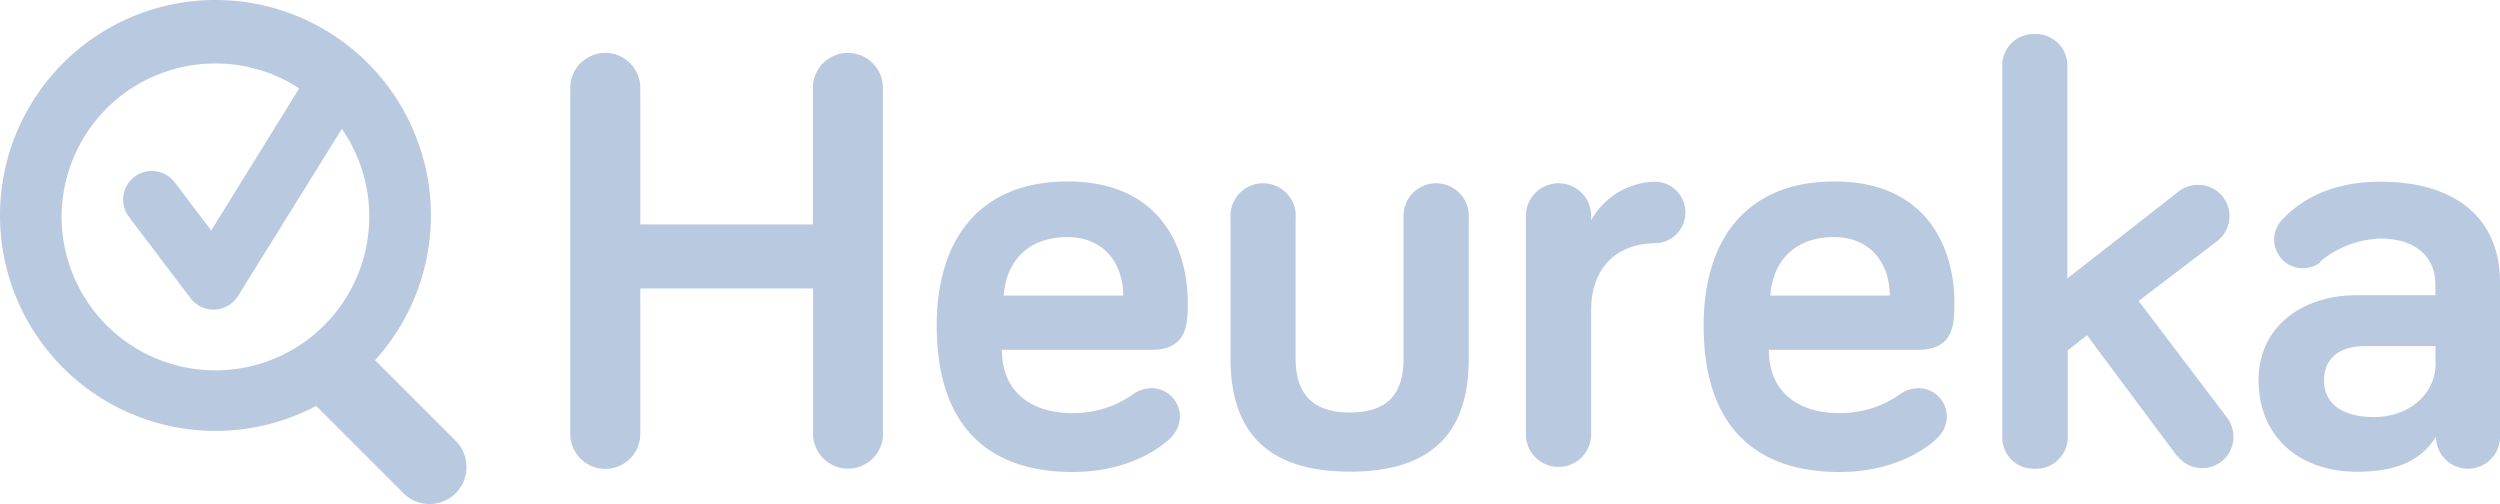 <?xml version="1.0" encoding="UTF-8" standalone="no"?>
<svg
   xmlns:dc="http://purl.org/dc/elements/1.1/"
   xmlns:cc="http://creativecommons.org/ns#"
   xmlns:rdf="http://www.w3.org/1999/02/22-rdf-syntax-ns#"
   xmlns:svg="http://www.w3.org/2000/svg"
   xmlns="http://www.w3.org/2000/svg"
   xmlns:sodipodi="http://sodipodi.sourceforge.net/DTD/sodipodi-0.dtd"
   xmlns:inkscape="http://www.inkscape.org/namespaces/inkscape"
   id="Layer_1"
   data-name="Layer 1"
   viewBox="0 0 273.497 55.137"
   version="1.1"
   sodipodi:docname="logo-heureka_2.svg"
   width="273.497"
   height="55.137"
   inkscape:version="0.92.3 (2405546, 2018-03-11)">
  <sodipodi:namedview
     pagecolor="#ffffff"
     bordercolor="#666666"
     borderopacity="1"
     objecttolerance="10"
     gridtolerance="10"
     guidetolerance="10"
     inkscape:pageopacity="0"
     inkscape:pageshadow="2"
     inkscape:window-width="1920"
     inkscape:window-height="1025"
     id="namedview24"
     showgrid="false"
     fit-margin-top="0"
     fit-margin-left="0"
     fit-margin-right="0"
     fit-margin-bottom="0"
     inkscape:zoom="1.14"
     inkscape:cx="136.73673"
     inkscape:cy="27.580151"
     inkscape:window-x="0"
     inkscape:window-y="27"
     inkscape:window-maximized="1"
     inkscape:current-layer="Layer_1" />
  <defs
     id="defs4">
    <style
       id="style2">.cls-1{fill:#b8c9e0;}</style>
  </defs>
  <g
     id="Logo_claim"
     data-name="Logo claim"
     transform="translate(-13.263,-72.443)">
    <path
       class="cls-1"
       d="m 109.87,119.88 a 3.83,3.83 0 1 1 -7.66,0 v 0 V 104 h -18.9 v 15.91 a 3.83,3.83 0 0 1 -7.66,0 v 0 -37.85 a 3.83,3.83 0 0 1 7.66,0 v 0 V 97 h 18.88 V 82.06 a 3.83,3.83 0 1 1 7.66,0 v 37.83 z"
       id="path6"
       inkscape:connector-curvature="0"
       style="fill:#b8c9e0" />
    <path
       class="cls-1"
       d="m 130,92.29 c 11.15,0 13.2,8.58 13.2,13.14 0,2.44 0,5.28 -4,5.28 h -16.33 c 0,4.75 3.37,6.93 7.72,6.93 a 11.39,11.39 0 0 0 6.54,-2 3.48,3.48 0 0 1 2.11,-0.73 3.1,3.1 0 0 1 3.1,3.1 v 0 a 3.32,3.32 0 0 1 -1.12,2.44 c -1.12,1.06 -4.62,3.63 -10.63,3.63 -9.17,0 -14.85,-5 -14.85,-16 C 115.74,98 121,92.3 130,92.3 m -6.93,12.48 h 13.07 c 0,-3.24 -1.85,-6.4 -6.14,-6.4 -3.83,0 -6.6,2.18 -6.93,6.4"
       id="path8"
       inkscape:connector-curvature="0"
       style="fill:#b8c9e0" />
    <path
       class="cls-1"
       d="m 155,96.25 v 15.38 c 0,3 1.06,5.94 5.94,5.94 4.88,0 5.87,-2.9 5.87,-5.94 V 96.25 a 3.57,3.57 0 1 1 7.13,0 v 15.38 c 0,6.47 -2.44,12.41 -13,12.41 -10.56,0 -13.06,-6 -13.06,-12.41 V 96.25 a 3.57,3.57 0 1 1 7.13,0"
       id="path10"
       inkscape:connector-curvature="0"
       style="fill:#b8c9e0" />
    <path
       class="cls-1"
       d="m 187.33,96.54 a 8.21,8.21 0 0 1 7.13,-4.22 3.37,3.37 0 0 1 0,6.73 c -4.55,0 -7.13,2.9 -7.13,7.33 v 13.76 a 3.57,3.57 0 0 1 -7.13,0 v 0 -23.89 a 3.57,3.57 0 1 1 7.13,0 z"
       id="path12"
       inkscape:connector-curvature="0"
       style="fill:#b8c9e0" />
    <path
       class="cls-1"
       d="m 213.87,92.29 c 11.15,0 13.2,8.58 13.2,13.14 0,2.44 0,5.28 -4,5.28 h -16.3 c 0,4.75 3.37,6.93 7.72,6.93 a 11.39,11.39 0 0 0 6.54,-2 3.48,3.48 0 0 1 2.11,-0.73 3.1,3.1 0 0 1 3.1,3.1 v 0 a 3.32,3.32 0 0 1 -1.12,2.44 c -1.12,1.06 -4.62,3.63 -10.63,3.63 -9.18,0 -14.85,-5 -14.85,-16 0,-10.1 5.28,-15.78 14.26,-15.78 m -6.9,12.48 h 13 c 0,-3.24 -1.85,-6.4 -6.14,-6.4 -3.83,0 -6.6,2.18 -6.93,6.4"
       id="path14"
       inkscape:connector-curvature="0"
       style="fill:#b8c9e0" />
    <path
       class="cls-1"
       d="m 251.42,122.32 -9.84,-13.2 -2.11,1.65 v 9.5 a 3.45,3.45 0 0 1 -3.44,3.45 h -0.16 a 3.41,3.41 0 0 1 -3.56,-3.24 V 79.61 a 3.41,3.41 0 0 1 3.37,-3.44 h 0.19 a 3.45,3.45 0 0 1 3.56,3.32 v 0 23.41 l 12,-9.37 a 3.5,3.5 0 0 1 2.31,-0.86 3.41,3.41 0 0 1 3.43,3.39 v 0 0 a 3.46,3.46 0 0 1 -1.29,2.71 l -8.65,6.6 9.65,12.74 a 3.58,3.58 0 0 1 0.72,2.11 3.41,3.41 0 0 1 -3.39,3.43 v 0 a 3.33,3.33 0 0 1 -2.77,-1.39"
       id="path16"
       inkscape:connector-curvature="0"
       style="fill:#b8c9e0" />
    <path
       class="cls-1"
       d="m 267.13,101.13 a 3.15,3.15 0 0 1 -5.08,-2.44 3.2,3.2 0 0 1 0.82,-2.15 c 1.85,-2 5.15,-4.22 10.82,-4.22 8.19,0 13.07,4 13.07,11 v 16.9 a 3.5,3.5 0 1 1 -7,0 c -1.78,2.84 -4.69,3.83 -8.65,3.83 -6.47,0 -10.76,-4 -10.76,-10 0,-6 4.95,-9.31 10.69,-9.31 h 8.65 v -1.2 c 0,-3 -2.18,-5 -6,-5 a 10.92,10.92 0 0 0 -6.6,2.51 m 12.61,11 v -1.74 H 272 c -2.9,0 -4.49,1.39 -4.49,3.76 0,2.37 1.78,4 5.48,4 3.5,0 6.73,-2.24 6.73,-5.94"
       id="path18"
       inkscape:connector-curvature="0"
       style="fill:#b8c9e0" />
    <path
       class="cls-1"
       d="m 63.09,120.65 -8.8,-8.8 v 0 a 23.57,23.57 0 1 0 -6.44,5 l 9.5,9.5 a 4.045,4.045 0 1 0 5.81,-5.63 0.46,0.46 0 0 1 -0.07,-0.07 z M 20,96.2 A 16.82,16.82 0 0 1 46,82.11 l -9.63,15.55 -4,-5.27 a 3.134,3.134 0 1 0 -5,3.78 v 0 l 6.74,8.9 a 3.14,3.14 0 0 0 2.5,1.24 h 0.16 a 3.16,3.16 0 0 0 2.52,-1.47 L 50.66,86.54 A 16.83,16.83 0 1 1 20,96.2 Z"
       id="path20"
       inkscape:connector-curvature="0"
       style="fill:#b8c9e0" />
  </g>
</svg>
